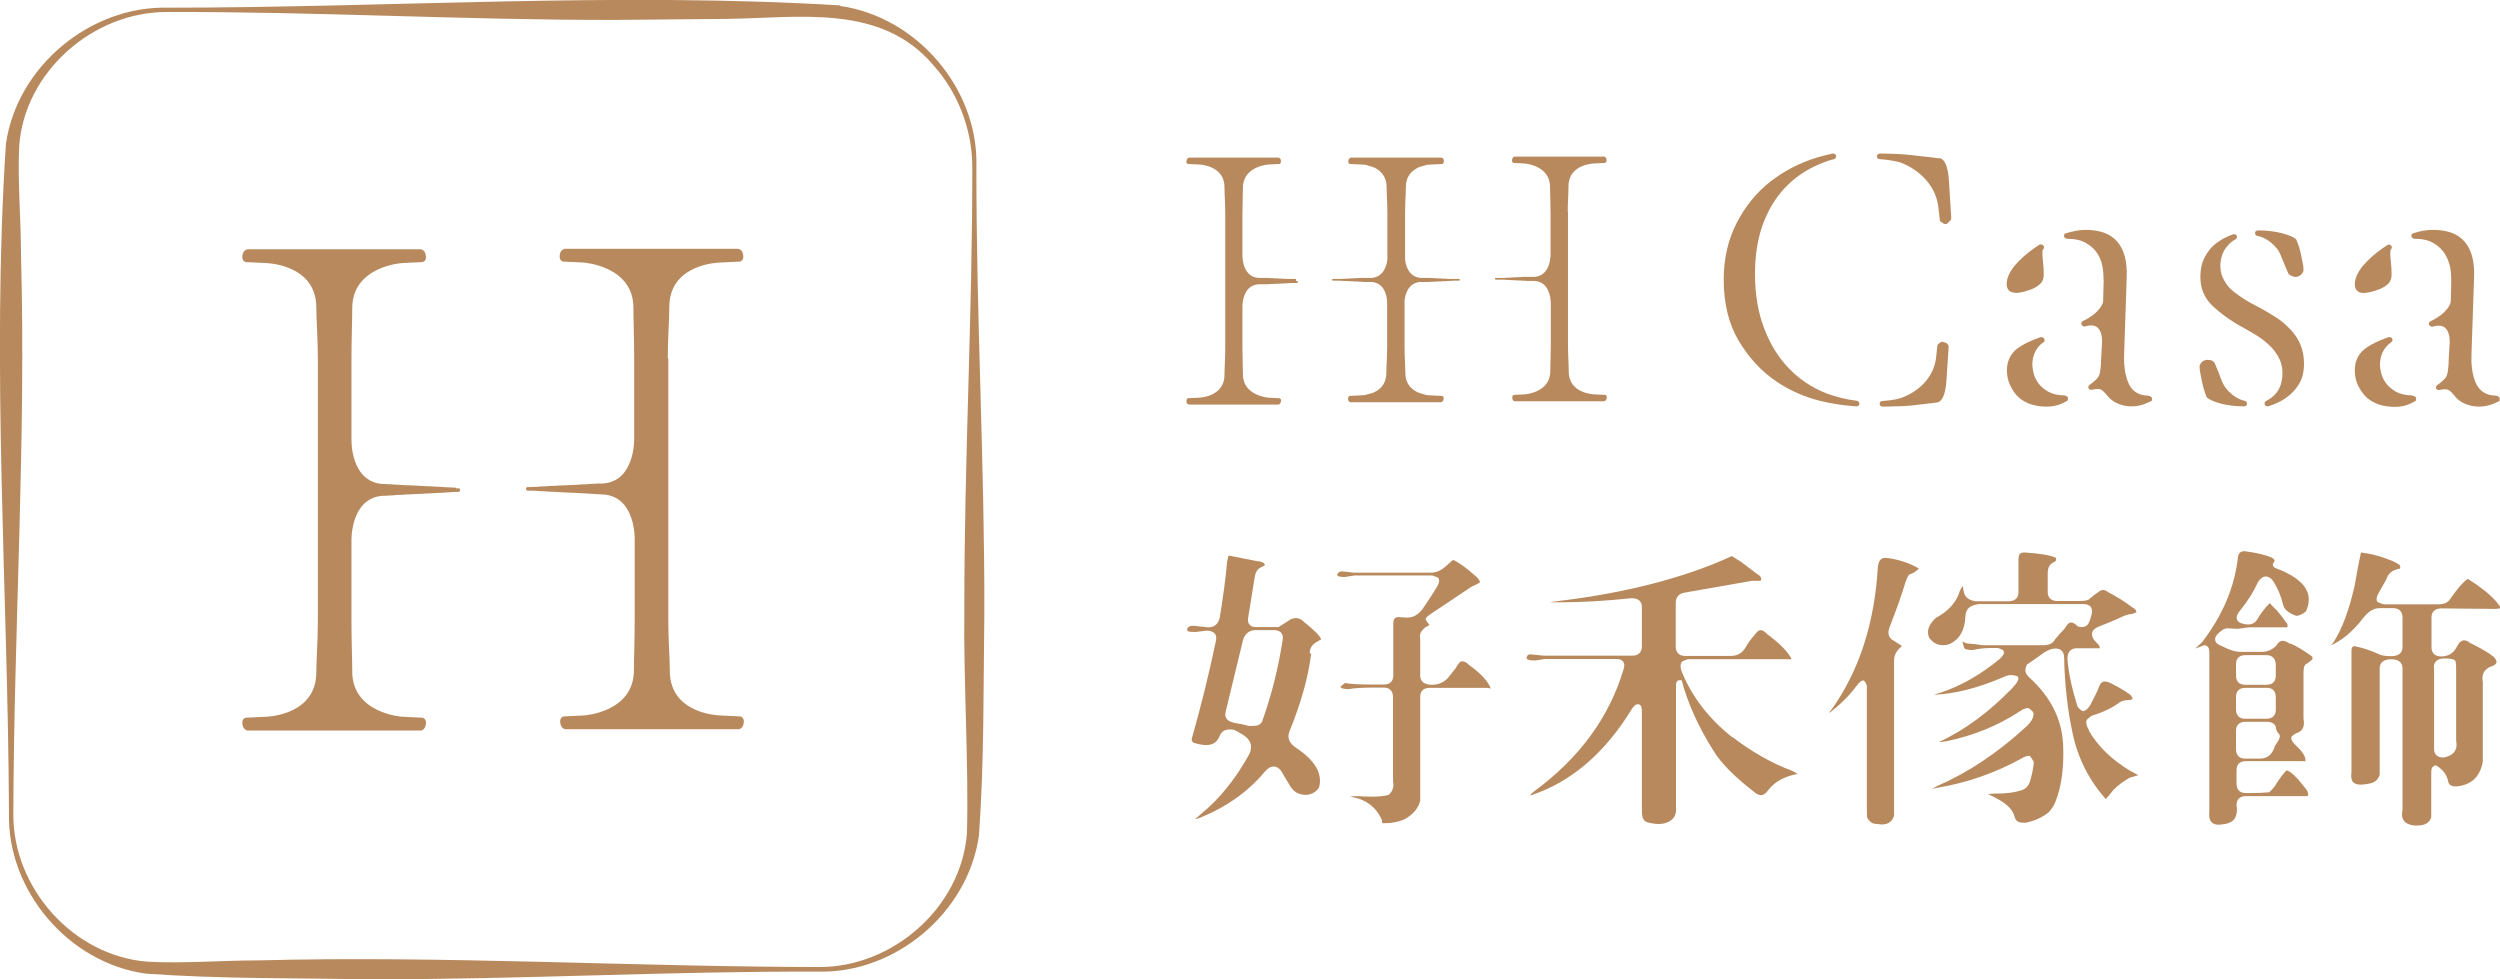 <svg width="143" height="56" viewBox="0 0 143 56" fill="none" xmlns="http://www.w3.org/2000/svg">
<g clip-path="url(#clip0_364_3514)">
<path d="M26.061 27.89C25.944 27.89 25.812 27.89 25.695 27.876C25.533 27.876 25.372 27.861 25.196 27.847C25.005 27.847 24.814 27.832 24.623 27.817C24.418 27.817 24.212 27.803 24.007 27.788C23.802 27.788 23.596 27.759 23.405 27.759C23.215 27.759 23.038 27.744 22.848 27.73C22.686 27.73 22.54 27.715 22.378 27.701C22.261 27.701 22.158 27.701 22.041 27.686C21.982 27.686 21.923 27.686 21.879 27.686C20.016 27.54 20.104 25.114 20.104 25.114V20.542C20.104 19.329 20.148 18.365 20.148 17.634C20.148 15.224 22.994 15.048 22.994 15.048L24.183 14.99C24.33 14.931 24.389 14.815 24.359 14.61C24.33 14.42 24.242 14.303 24.08 14.259H14.146C13.999 14.303 13.896 14.405 13.867 14.61C13.838 14.8 13.896 14.931 14.043 14.99L15.232 15.048C15.232 15.048 18.093 15.107 18.093 17.59C18.093 18.35 18.181 19.329 18.181 20.542V35.502C18.181 36.73 18.093 37.694 18.093 38.453C18.093 40.937 15.232 40.996 15.232 40.996L14.043 41.054C13.896 41.112 13.838 41.229 13.867 41.434C13.896 41.624 13.985 41.741 14.146 41.785H24.08C24.227 41.755 24.33 41.638 24.359 41.434C24.389 41.244 24.33 41.112 24.183 41.054L22.994 40.996C22.994 40.996 20.148 40.806 20.148 38.41C20.148 37.679 20.104 36.715 20.104 35.502V30.929C20.104 30.929 20.03 28.504 21.879 28.358C21.909 28.358 21.953 28.358 21.982 28.358C22.07 28.358 22.173 28.358 22.261 28.343C22.407 28.343 22.54 28.329 22.686 28.314C22.862 28.314 23.038 28.299 23.215 28.285C23.405 28.285 23.611 28.27 23.802 28.256C24.007 28.256 24.212 28.241 24.403 28.227C24.594 28.227 24.799 28.212 24.99 28.197C25.166 28.197 25.342 28.183 25.518 28.168C25.665 28.168 25.797 28.153 25.944 28.139C26.003 28.139 26.076 28.139 26.135 28.139C26.179 28.139 26.252 28.139 26.296 28.11C26.326 28.066 26.326 28.007 26.296 27.963C26.282 27.934 26.252 27.934 26.223 27.934C26.179 27.934 26.135 27.934 26.091 27.934L26.061 27.89Z" fill="#B9895E"/>
<path d="M38.197 20.512C38.197 19.3 38.285 18.321 38.285 17.561C38.285 15.078 41.147 15.019 41.147 15.019L42.335 14.961C42.482 14.902 42.541 14.785 42.511 14.581C42.482 14.391 42.394 14.274 42.232 14.23H32.298C32.151 14.274 32.048 14.376 32.019 14.581C31.99 14.771 32.048 14.902 32.195 14.961L33.384 15.019C33.384 15.019 36.231 15.209 36.231 17.605C36.231 18.335 36.275 19.3 36.275 20.512V25.085C36.275 25.085 36.348 27.511 34.499 27.657C34.44 27.657 34.382 27.657 34.338 27.657C34.22 27.657 34.103 27.657 34 27.671C33.839 27.671 33.692 27.686 33.531 27.701C33.34 27.701 33.164 27.715 32.973 27.73C32.767 27.73 32.562 27.759 32.371 27.759C32.166 27.759 31.96 27.773 31.755 27.788C31.564 27.788 31.373 27.803 31.183 27.817C31.021 27.817 30.86 27.832 30.684 27.847C30.566 27.847 30.434 27.847 30.317 27.861C30.273 27.861 30.229 27.861 30.185 27.861C30.155 27.861 30.126 27.861 30.111 27.89C30.082 27.934 30.082 27.993 30.111 28.037C30.141 28.08 30.229 28.066 30.273 28.066C30.332 28.066 30.405 28.066 30.464 28.066C30.61 28.066 30.742 28.08 30.889 28.095C31.065 28.095 31.241 28.11 31.418 28.124C31.608 28.124 31.814 28.139 32.004 28.153C32.21 28.153 32.415 28.183 32.606 28.183C32.797 28.183 33.002 28.197 33.193 28.212C33.369 28.212 33.545 28.227 33.721 28.241C33.868 28.241 34 28.256 34.147 28.27C34.235 28.27 34.338 28.27 34.426 28.285C34.455 28.285 34.499 28.285 34.528 28.285C36.377 28.431 36.304 30.856 36.304 30.856V35.429C36.304 36.642 36.26 37.606 36.26 38.337C36.26 40.747 33.413 40.922 33.413 40.922L32.225 40.981C32.078 41.039 32.019 41.156 32.048 41.361C32.078 41.551 32.166 41.668 32.327 41.712H42.262C42.408 41.682 42.511 41.565 42.541 41.361C42.57 41.171 42.511 41.039 42.364 40.981L41.176 40.922C41.176 40.922 38.314 40.864 38.314 38.38C38.314 37.621 38.226 36.642 38.226 35.429V20.469L38.197 20.512Z" fill="#B9895E"/>
<path d="M48.044 0.307C35.16 -0.467 22.408 0.439 9.553 0.439C5.18 0.351 0.983 3.77 0.338 8.226C-0.499 21.053 0.455 33.749 0.514 46.562C0.426 50.916 3.874 55.065 8.335 55.693C12.693 56 16.905 55.942 21.19 56.015C29.73 56.029 38.285 55.547 46.825 55.577C51.198 55.679 55.366 52.231 55.997 47.789C56.305 43.45 56.246 39.257 56.305 34.991C56.32 26.488 55.836 17.971 55.85 9.467C55.953 5.114 52.49 0.964 48.029 0.336L48.044 0.307ZM55.307 47.687C54.97 51.909 51.066 55.343 46.825 55.314C36.216 55.299 25.401 54.656 14.777 54.934C12.664 54.934 10.463 55.124 8.423 55.007C4.182 54.671 0.734 50.785 0.763 46.562C0.793 35.999 1.497 25.232 1.203 14.654C1.203 12.55 0.998 10.344 1.101 8.328C1.409 4.12 5.312 0.672 9.553 0.687C18.093 0.658 26.648 1.154 35.189 1.14L41.602 1.081C45.74 1.023 50.406 0.205 53.385 3.726C54.779 5.274 55.586 7.349 55.615 9.438C55.63 17.941 55.146 26.459 55.16 34.962C55.102 38.629 55.425 44.108 55.307 47.673V47.687Z" fill="#B9895E"/>
<path d="M106.197 22.923C105.595 22.85 105.009 22.704 104.466 22.499C103.658 22.178 102.939 21.71 102.338 21.082C101.736 20.469 101.252 19.694 100.914 18.788C100.562 17.883 100.386 16.845 100.386 15.677C100.386 14.508 100.562 13.514 100.9 12.667C101.237 11.819 101.707 11.104 102.294 10.548C102.881 9.979 103.57 9.57 104.348 9.277C104.524 9.204 104.715 9.146 104.906 9.102C104.994 9.073 105.038 9 105.023 8.912C105.009 8.839 104.935 8.781 104.862 8.781H104.832C104.524 8.854 104.216 8.927 103.923 9.014C102.954 9.307 102.059 9.774 101.281 10.373C100.474 11.001 99.814 11.819 99.33 12.769C98.845 13.719 98.596 14.8 98.596 15.998C98.596 17.371 98.889 18.555 99.462 19.504C100.034 20.469 100.768 21.258 101.619 21.827C102.396 22.353 103.248 22.718 104.143 22.938C104.803 23.098 105.493 23.201 106.197 23.244C106.285 23.244 106.344 23.186 106.359 23.098C106.359 23.011 106.3 22.938 106.212 22.923H106.197Z" fill="#B9895E"/>
<path d="M110.893 9.058C110.731 9.029 110.467 9 110.218 8.971L109.807 8.927C109.484 8.883 109.161 8.854 108.809 8.824C108.457 8.795 107.591 8.781 107.518 8.781C107.444 8.781 107.356 8.854 107.356 8.941C107.356 9.029 107.43 9.102 107.503 9.102C107.929 9.131 108.31 9.19 108.648 9.277C108.677 9.277 110.746 9.949 110.893 12.024L110.966 12.638C110.966 12.638 111.172 12.813 111.245 12.813H111.333C111.406 12.784 111.627 12.579 111.612 12.492L111.494 10.578C111.45 9.248 111.098 9.044 110.908 9.044L110.893 9.058Z" fill="#B9895E"/>
<path d="M111.098 19.548C111.01 19.548 110.834 19.68 110.819 19.767L110.761 20.293C110.629 22.178 108.78 22.748 108.706 22.777C108.413 22.865 108.061 22.908 107.665 22.938C107.576 22.938 107.503 23.011 107.518 23.098C107.518 23.186 107.591 23.259 107.679 23.259C107.753 23.259 108.545 23.244 108.868 23.23C109.191 23.215 109.499 23.186 109.792 23.142L110.159 23.098C110.394 23.069 110.629 23.055 110.761 23.025C110.952 23.025 111.289 22.85 111.348 21.608L111.465 19.826C111.45 19.694 111.348 19.592 111.113 19.548H111.098Z" fill="#B9895E"/>
<path d="M122.896 22.631C122.309 22.631 121.898 22.353 121.708 21.813C121.532 21.345 121.473 20.805 121.502 20.191L121.649 15.837C121.678 14.946 121.502 14.274 121.106 13.821C120.71 13.368 120.123 13.149 119.286 13.149C118.949 13.149 118.553 13.222 118.142 13.354C118.069 13.383 118.054 13.456 118.069 13.529C118.069 13.602 118.186 13.66 118.259 13.66C118.685 13.66 119.037 13.733 119.331 13.909C119.609 14.069 119.829 14.274 119.976 14.508C120.123 14.741 120.226 15.004 120.27 15.297C120.314 15.574 120.328 15.823 120.328 16.086L120.299 17.254C120.299 17.254 120.211 17.853 119.14 18.365C119.066 18.394 119.022 18.496 119.066 18.569C119.096 18.628 119.154 18.672 119.213 18.672C119.228 18.672 119.257 18.672 119.272 18.672C119.272 18.672 119.433 18.613 119.609 18.613C120.02 18.613 120.24 18.934 120.24 19.548L120.182 20.571C120.182 20.848 120.152 21.097 120.123 21.287C120.079 21.491 120.05 21.637 119.521 22.017C119.463 22.061 119.433 22.149 119.463 22.207C119.492 22.266 119.551 22.295 119.609 22.295H119.639C119.8 22.266 119.903 22.251 119.991 22.251C120.152 22.251 120.255 22.295 120.475 22.558C120.681 22.821 120.886 22.982 121.135 23.084C121.385 23.186 121.649 23.244 121.913 23.244C122.177 23.244 122.427 23.201 122.662 23.113C122.794 23.055 122.94 22.996 123.058 22.938C123.116 22.908 123.102 22.835 123.087 22.762C123.072 22.689 122.955 22.645 122.882 22.645L122.896 22.631Z" fill="#B9895E"/>
<path d="M118.083 22.616C117.731 22.616 117.423 22.543 117.173 22.412C116.924 22.266 116.733 22.105 116.601 21.93C116.469 21.74 116.366 21.55 116.322 21.345C116.278 21.155 116.249 20.994 116.249 20.878C116.249 20.323 116.469 19.869 116.865 19.592C116.953 19.563 116.968 19.49 116.939 19.402C116.924 19.329 116.836 19.285 116.763 19.285C116.748 19.285 116.733 19.285 116.719 19.285C115.765 19.621 115.354 19.928 115.178 20.133C114.928 20.41 114.796 20.761 114.796 21.184C114.796 21.506 114.855 21.783 114.987 22.046C115.104 22.309 115.28 22.558 115.486 22.748C115.882 23.084 116.41 23.259 117.085 23.259C117.394 23.259 117.672 23.201 117.936 23.084L118.259 22.923C118.259 22.923 118.303 22.821 118.289 22.748C118.274 22.675 118.142 22.616 118.069 22.616H118.083Z" fill="#B9895E"/>
<path d="M115.28 16.758C115.471 16.758 115.691 16.714 115.97 16.626C116.264 16.538 116.498 16.422 116.674 16.261C116.792 16.159 116.88 16.012 116.895 15.837C116.895 15.837 116.924 15.501 116.851 14.887C116.792 14.42 116.851 14.274 116.851 14.274C116.924 14.23 116.939 14.142 116.895 14.069C116.865 14.011 116.807 13.982 116.748 13.982C116.719 13.982 116.704 13.982 116.674 13.982L116.352 14.201C115.926 14.493 115.559 14.829 115.251 15.18C114.943 15.56 114.782 15.91 114.782 16.246C114.782 16.553 114.958 16.743 115.266 16.743L115.28 16.758Z" fill="#B9895E"/>
<path d="M142.985 22.748C142.985 22.748 142.853 22.631 142.78 22.631C142.193 22.631 141.782 22.353 141.577 21.813C141.4 21.345 141.342 20.819 141.371 20.191L141.518 15.837C141.547 14.946 141.371 14.274 140.975 13.821C140.579 13.368 139.992 13.149 139.155 13.149C138.803 13.149 138.436 13.207 138.011 13.354C137.937 13.383 137.923 13.456 137.937 13.529C137.937 13.602 138.055 13.66 138.128 13.66C138.554 13.66 138.906 13.733 139.199 13.909C139.478 14.069 139.698 14.274 139.845 14.522C139.992 14.756 140.094 15.019 140.153 15.311C140.197 15.589 140.212 15.837 140.212 16.1L140.183 17.269C140.183 17.269 140.094 17.868 139.023 18.379C138.95 18.409 138.906 18.511 138.95 18.584C138.979 18.642 139.038 18.686 139.097 18.686C139.111 18.686 139.141 18.686 139.155 18.686C139.155 18.686 139.317 18.628 139.493 18.628C139.904 18.628 140.124 18.949 140.124 19.563L140.065 20.585C140.065 20.863 140.036 21.111 140.006 21.301C139.962 21.506 139.948 21.637 139.405 22.032C139.346 22.076 139.317 22.163 139.346 22.222C139.375 22.28 139.434 22.309 139.493 22.309H139.522C139.684 22.28 139.786 22.266 139.86 22.266C140.021 22.266 140.124 22.309 140.344 22.572C140.535 22.835 140.755 22.996 141.004 23.098C141.254 23.201 141.518 23.259 141.782 23.259C142.046 23.259 142.296 23.215 142.545 23.128C142.677 23.069 142.809 23.011 142.941 22.952C143 22.923 142.985 22.85 142.971 22.777L142.985 22.748Z" fill="#B9895E"/>
<path d="M137.967 22.616C137.615 22.616 137.306 22.543 137.057 22.412C136.807 22.266 136.617 22.105 136.485 21.93C136.353 21.74 136.25 21.55 136.206 21.345C136.162 21.155 136.132 20.994 136.132 20.878C136.132 20.323 136.353 19.869 136.778 19.577C136.851 19.534 136.866 19.446 136.837 19.373C136.807 19.314 136.749 19.285 136.675 19.285C136.661 19.285 136.631 19.285 136.617 19.285C135.854 19.563 135.34 19.84 135.076 20.133C134.826 20.41 134.694 20.761 134.694 21.184C134.694 21.506 134.753 21.783 134.885 22.061C135.017 22.324 135.179 22.558 135.399 22.762C135.795 23.098 136.323 23.274 136.998 23.274C137.306 23.274 137.585 23.215 137.849 23.098L138.172 22.938C138.172 22.938 138.216 22.835 138.202 22.762C138.187 22.689 138.055 22.631 137.981 22.631L137.967 22.616Z" fill="#B9895E"/>
<path d="M135.179 16.758C135.355 16.758 135.59 16.714 135.868 16.626C136.162 16.538 136.397 16.422 136.573 16.261C136.69 16.159 136.763 16.027 136.793 15.837C136.793 15.837 136.822 15.501 136.749 14.887C136.69 14.42 136.749 14.274 136.749 14.274C136.807 14.23 136.837 14.142 136.793 14.069C136.763 14.026 136.705 13.996 136.661 13.996C136.631 13.996 136.617 13.996 136.587 13.996L136.265 14.216C135.839 14.508 135.472 14.844 135.164 15.194C134.856 15.574 134.694 15.925 134.694 16.261C134.694 16.568 134.87 16.758 135.179 16.758Z" fill="#B9895E"/>
<path d="M130.996 18.832C130.747 18.569 130.483 18.335 130.175 18.146C129.852 17.941 129.514 17.736 129.177 17.561C128.942 17.444 128.707 17.313 128.458 17.167C128.208 17.006 127.988 16.86 127.768 16.685C127.548 16.509 127.357 16.29 127.225 16.042C127.078 15.793 127.005 15.516 127.005 15.224C127.005 14.698 127.181 14.259 127.548 13.923C127.651 13.821 127.753 13.748 127.871 13.69C127.944 13.646 127.974 13.558 127.944 13.485C127.915 13.427 127.856 13.397 127.798 13.397C127.783 13.397 127.768 13.397 127.753 13.397C127.401 13.514 127.093 13.675 126.814 13.88C126.506 14.099 126.286 14.376 126.11 14.712C125.934 15.048 125.861 15.428 125.861 15.837C125.861 16.495 126.081 17.021 126.521 17.459C126.99 17.912 127.607 18.365 128.37 18.774C128.619 18.905 128.869 19.066 129.118 19.212C129.382 19.373 129.602 19.563 129.808 19.753C130.028 19.957 130.204 20.191 130.336 20.439C130.483 20.702 130.556 21.009 130.556 21.331C130.556 21.959 130.351 22.426 129.925 22.748C129.823 22.821 129.72 22.879 129.617 22.938C129.544 22.982 129.514 23.069 129.544 23.142C129.573 23.201 129.632 23.244 129.69 23.244C129.69 23.244 129.72 23.244 129.735 23.244C130.101 23.128 130.439 22.982 130.732 22.777C131.055 22.558 131.319 22.28 131.51 21.959C131.701 21.637 131.789 21.258 131.789 20.805C131.789 20.395 131.716 20.016 131.583 19.709C131.451 19.387 131.261 19.11 131.026 18.861L130.996 18.832Z" fill="#B9895E"/>
<path d="M131.334 13.69C131.202 13.558 130.952 13.456 130.527 13.339C130.131 13.237 129.661 13.178 129.148 13.178C129.06 13.178 128.986 13.251 128.986 13.324C128.986 13.412 129.045 13.485 129.133 13.5C129.162 13.5 129.72 13.573 130.248 14.23C130.395 14.405 130.498 14.698 130.63 15.019C130.703 15.209 130.791 15.428 130.908 15.677C130.938 15.72 131.187 15.837 131.246 15.837H131.363C131.554 15.793 131.672 15.706 131.76 15.501C131.76 15.253 131.745 15.165 131.657 14.756C131.583 14.362 131.495 14.026 131.334 13.675V13.69Z" fill="#B9895E"/>
<path d="M128.399 22.923C128.399 22.923 127.827 22.85 127.313 22.192C127.167 22.017 127.064 21.74 126.946 21.418C126.873 21.228 126.785 21.009 126.668 20.746C126.594 20.644 126.492 20.585 126.286 20.585C126.271 20.585 126.242 20.585 126.213 20.585C126.022 20.615 125.905 20.702 125.817 20.907C125.817 21.155 125.831 21.243 125.919 21.652C125.993 22.046 126.081 22.383 126.227 22.733C126.359 22.85 126.609 22.967 127.02 23.084C127.416 23.186 127.871 23.244 128.37 23.244C128.458 23.244 128.531 23.171 128.531 23.098C128.531 23.011 128.473 22.938 128.384 22.923H128.399Z" fill="#B9895E"/>
<path d="M83.423 15.954C83.423 15.954 83.291 15.954 83.232 15.954C83.144 15.954 83.056 15.954 82.983 15.954C82.88 15.954 82.792 15.954 82.689 15.94C82.586 15.94 82.484 15.94 82.381 15.925C82.278 15.925 82.175 15.925 82.073 15.91C81.97 15.91 81.882 15.91 81.779 15.896C81.706 15.896 81.618 15.896 81.53 15.896C81.471 15.896 81.412 15.896 81.354 15.896C81.324 15.896 81.295 15.896 81.266 15.896C80.591 15.837 80.415 15.224 80.371 14.844V12.214C80.371 11.586 80.415 11.089 80.415 10.694C80.415 10.066 80.767 9.759 81.119 9.584C81.236 9.526 81.339 9.511 81.442 9.482C81.5 9.467 81.588 9.438 81.632 9.423C81.662 9.423 81.662 9.423 81.691 9.423C81.794 9.423 81.882 9.409 81.882 9.409L82.498 9.38C82.572 9.35 82.601 9.292 82.586 9.19C82.586 9.087 82.528 9.029 82.44 9.014H77.274C77.201 9.029 77.142 9.087 77.127 9.19C77.113 9.292 77.127 9.35 77.216 9.38L77.832 9.409C77.832 9.409 77.92 9.409 78.023 9.423C78.052 9.423 78.052 9.423 78.081 9.423C78.14 9.423 78.213 9.467 78.287 9.482C78.389 9.511 78.492 9.54 78.61 9.584C78.962 9.759 79.314 10.081 79.314 10.694C79.314 11.089 79.358 11.586 79.358 12.214V14.844C79.314 15.209 79.138 15.837 78.463 15.896C78.433 15.896 78.404 15.896 78.375 15.896C78.316 15.896 78.257 15.896 78.199 15.896C78.111 15.896 78.037 15.896 77.949 15.896C77.847 15.896 77.758 15.896 77.656 15.91C77.553 15.91 77.45 15.91 77.348 15.925C77.245 15.925 77.142 15.925 77.04 15.94C76.937 15.94 76.849 15.94 76.746 15.954C76.658 15.954 76.57 15.954 76.496 15.954C76.438 15.954 76.365 15.954 76.306 15.954C76.291 15.954 76.262 15.954 76.247 15.954C76.232 15.954 76.218 15.954 76.203 15.969C76.203 15.983 76.188 16.027 76.203 16.042C76.218 16.056 76.262 16.042 76.276 16.056C76.306 16.056 76.335 16.056 76.379 16.056C76.453 16.056 76.526 16.056 76.599 16.056C76.687 16.056 76.775 16.056 76.863 16.071C76.966 16.071 77.069 16.071 77.157 16.086C77.26 16.086 77.362 16.086 77.465 16.1C77.568 16.1 77.671 16.1 77.773 16.115C77.861 16.115 77.949 16.115 78.037 16.129C78.111 16.129 78.184 16.129 78.257 16.129C78.302 16.129 78.36 16.129 78.404 16.129C78.419 16.129 78.433 16.129 78.463 16.129C79.138 16.188 79.299 16.801 79.343 17.181V19.811C79.343 20.439 79.299 20.936 79.299 21.331C79.299 21.959 78.947 22.28 78.595 22.441C78.478 22.499 78.375 22.514 78.272 22.543C78.199 22.558 78.125 22.587 78.067 22.602C78.037 22.602 78.037 22.602 78.008 22.602C77.905 22.602 77.817 22.616 77.817 22.616L77.201 22.645C77.127 22.675 77.098 22.733 77.113 22.835C77.113 22.938 77.172 22.996 77.26 23.011H82.425C82.498 22.996 82.557 22.938 82.572 22.835C82.586 22.733 82.572 22.675 82.484 22.645L81.867 22.616C81.867 22.616 81.779 22.616 81.677 22.602C81.662 22.602 81.647 22.602 81.618 22.602C81.559 22.602 81.486 22.558 81.412 22.543C81.31 22.514 81.207 22.485 81.09 22.441C80.737 22.266 80.385 21.959 80.385 21.331C80.385 20.936 80.341 20.439 80.341 19.811V17.181C80.385 16.816 80.561 16.188 81.222 16.129C81.236 16.129 81.251 16.129 81.28 16.129C81.324 16.129 81.383 16.129 81.427 16.129C81.5 16.129 81.574 16.129 81.647 16.129C81.735 16.129 81.823 16.129 81.911 16.115C82.014 16.115 82.117 16.115 82.219 16.1C82.322 16.1 82.425 16.1 82.528 16.086C82.63 16.086 82.733 16.086 82.836 16.071C82.924 16.071 83.012 16.071 83.1 16.056C83.173 16.056 83.247 16.056 83.32 16.056C83.349 16.056 83.379 16.056 83.423 16.056C83.452 16.056 83.481 16.056 83.496 16.042C83.511 16.012 83.496 15.983 83.496 15.969C83.496 15.969 83.467 15.954 83.452 15.954C83.423 15.954 83.408 15.954 83.393 15.954H83.423Z" fill="#B9895E"/>
<path d="M89.674 12.17C89.674 11.542 89.718 11.045 89.718 10.651C89.718 9.38 91.185 9.35 91.185 9.35L91.802 9.321C91.875 9.292 91.904 9.233 91.89 9.131C91.89 9.029 91.831 8.971 91.743 8.956H86.636C86.563 8.971 86.504 9.029 86.49 9.131C86.475 9.233 86.49 9.292 86.578 9.321L87.194 9.35C87.194 9.35 88.661 9.453 88.661 10.68C88.661 11.06 88.691 11.556 88.691 12.17V14.522C88.691 14.522 88.735 15.764 87.781 15.837C87.752 15.837 87.722 15.837 87.693 15.837C87.634 15.837 87.576 15.837 87.517 15.837C87.444 15.837 87.355 15.837 87.267 15.837C87.165 15.837 87.077 15.837 86.974 15.852C86.871 15.852 86.769 15.852 86.666 15.866C86.563 15.866 86.46 15.866 86.358 15.881C86.255 15.881 86.167 15.881 86.064 15.896C85.976 15.896 85.888 15.896 85.815 15.896C85.756 15.896 85.683 15.896 85.624 15.896C85.609 15.896 85.58 15.896 85.565 15.896C85.55 15.896 85.536 15.896 85.521 15.91C85.521 15.925 85.507 15.969 85.521 15.983C85.536 15.998 85.58 15.983 85.609 15.998C85.639 15.998 85.668 15.998 85.712 15.998C85.785 15.998 85.859 15.998 85.932 15.998C86.02 15.998 86.108 15.998 86.196 16.012C86.299 16.012 86.402 16.012 86.49 16.027C86.592 16.027 86.695 16.027 86.798 16.042C86.9 16.042 87.003 16.042 87.106 16.056C87.194 16.056 87.282 16.056 87.37 16.071C87.444 16.071 87.517 16.071 87.59 16.071C87.634 16.071 87.693 16.071 87.737 16.071C87.752 16.071 87.766 16.071 87.796 16.071C88.749 16.144 88.706 17.386 88.706 17.386V19.738C88.706 20.352 88.676 20.848 88.676 21.228C88.676 22.47 87.209 22.558 87.209 22.558L86.592 22.587C86.519 22.616 86.49 22.675 86.504 22.777C86.504 22.879 86.563 22.938 86.651 22.952H91.758C91.831 22.938 91.89 22.879 91.904 22.777C91.919 22.675 91.904 22.616 91.816 22.587L91.2 22.558C91.2 22.558 89.733 22.529 89.733 21.258C89.733 20.863 89.689 20.366 89.689 19.738V12.039L89.674 12.17Z" fill="#B9895E"/>
<path d="M74.134 15.954C74.134 15.954 74.002 15.954 73.943 15.954C73.855 15.954 73.767 15.954 73.694 15.954C73.591 15.954 73.503 15.954 73.4 15.94C73.298 15.94 73.195 15.94 73.092 15.925C72.989 15.925 72.887 15.925 72.784 15.91C72.681 15.91 72.593 15.91 72.49 15.896C72.417 15.896 72.329 15.896 72.241 15.896C72.182 15.896 72.124 15.896 72.065 15.896C72.036 15.896 72.006 15.896 71.977 15.896C71.023 15.823 71.067 14.581 71.067 14.581V12.229C71.067 11.615 71.096 11.118 71.096 10.738C71.096 9.496 72.564 9.409 72.564 9.409L73.18 9.38C73.254 9.35 73.283 9.292 73.268 9.19C73.268 9.087 73.21 9.029 73.121 9.014H68.015C67.942 9.029 67.883 9.087 67.868 9.19C67.853 9.292 67.868 9.35 67.956 9.38L68.573 9.409C68.573 9.409 70.04 9.438 70.04 10.709C70.04 11.104 70.084 11.6 70.084 12.229V19.928C70.084 20.556 70.04 21.053 70.04 21.447C70.04 22.718 68.573 22.748 68.573 22.748L67.956 22.777C67.883 22.806 67.853 22.865 67.868 22.967C67.868 23.069 67.927 23.128 68.015 23.142H73.121C73.195 23.128 73.254 23.069 73.268 22.967C73.283 22.865 73.268 22.806 73.18 22.777L72.564 22.748C72.564 22.748 71.096 22.645 71.096 21.418C71.096 21.038 71.067 20.542 71.067 19.928V17.576C71.067 17.576 71.023 16.334 71.977 16.261C71.992 16.261 72.006 16.261 72.036 16.261C72.08 16.261 72.138 16.261 72.182 16.261C72.256 16.261 72.329 16.261 72.402 16.261C72.49 16.261 72.579 16.261 72.667 16.246C72.769 16.246 72.872 16.246 72.975 16.232C73.078 16.232 73.18 16.232 73.283 16.217C73.386 16.217 73.488 16.217 73.576 16.202C73.664 16.202 73.752 16.202 73.841 16.188C73.914 16.188 73.987 16.188 74.061 16.188C74.09 16.188 74.119 16.188 74.163 16.188C74.193 16.188 74.222 16.188 74.237 16.173C74.251 16.144 74.237 16.115 74.237 16.1C74.237 16.1 74.207 16.086 74.193 16.086C74.163 16.086 74.149 16.086 74.134 16.086V15.954Z" fill="#B9895E"/>
<path d="M74.912 37.358C74.926 36.934 75.176 36.788 75.572 36.569C75.484 36.35 75.161 36.028 74.604 35.59C74.457 35.444 74.325 35.356 74.134 35.356C74.061 35.356 73.958 35.371 73.87 35.4L73.136 35.867H71.903C71.713 35.882 71.581 35.838 71.493 35.751C71.405 35.663 71.361 35.532 71.39 35.356L71.742 33.179C71.786 32.799 71.889 32.58 72.08 32.478C72.27 32.39 72.344 32.332 72.358 32.317C72.3 32.171 72.153 32.113 71.903 32.098C71.331 31.981 70.774 31.879 70.289 31.777C70.289 31.777 70.231 31.835 70.187 32.171C70.113 33.004 69.981 34.027 69.776 35.298C69.688 35.78 69.365 35.882 69.101 35.882L68.279 35.794C68.073 35.794 67.956 35.824 67.897 36.014C67.912 36.087 67.956 36.145 68.206 36.145C68.264 36.145 68.338 36.145 68.426 36.145L69.013 36.072C69.233 36.072 69.38 36.13 69.482 36.233C69.57 36.335 69.585 36.467 69.556 36.627C69.174 38.468 68.704 40.382 68.162 42.281C68.176 42.457 68.279 42.5 68.382 42.515C68.617 42.588 68.822 42.617 68.998 42.617C69.365 42.617 69.614 42.457 69.746 42.135C69.835 41.916 69.966 41.726 70.333 41.726C70.407 41.726 70.465 41.726 70.568 41.741C70.774 41.828 70.964 41.945 71.17 42.077C71.566 42.354 71.654 42.72 71.463 43.129C70.686 44.546 69.746 45.715 68.675 46.577C68.528 46.708 68.411 46.81 68.352 46.869C68.426 46.854 68.528 46.81 68.66 46.767C70.143 46.167 71.375 45.291 72.3 44.195C72.49 43.961 72.667 43.844 72.857 43.844C73.004 43.844 73.136 43.918 73.268 44.078L73.826 45.013C74.061 45.335 74.31 45.466 74.736 45.466C75.058 45.437 75.293 45.291 75.455 45.028C75.66 44.239 75.205 43.479 74.119 42.763C73.738 42.5 73.62 42.194 73.752 41.843C74.427 40.207 74.838 38.702 75 37.387L74.912 37.358ZM72.197 41.259C72.109 41.449 71.948 41.522 71.654 41.522H71.405C71.141 41.434 70.906 41.405 70.671 41.361C70.436 41.317 70.26 41.244 70.172 41.127C70.099 41.025 70.069 40.893 70.099 40.747L71.096 36.627C71.243 36.116 71.61 36.043 71.816 36.043H72.857C73.033 36.043 73.18 36.087 73.268 36.174C73.356 36.277 73.4 36.408 73.371 36.583C73.121 38.22 72.725 39.783 72.197 41.259Z" fill="#B9895E"/>
<path d="M84.024 38.03C83.892 37.898 83.76 37.825 83.657 37.825C83.525 37.825 83.408 37.942 83.276 38.205L82.85 38.746C82.616 39.023 82.293 39.169 81.897 39.169C81.324 39.169 81.236 38.833 81.236 38.643V36.539C81.192 36.306 81.222 36.145 81.53 35.882C81.691 35.809 81.75 35.751 81.765 35.751L81.544 35.444C81.544 35.356 81.588 35.283 81.941 35.049L84.171 33.559C84.553 33.398 84.641 33.311 84.655 33.311C84.641 33.179 84.509 33.019 84.259 32.829C83.848 32.463 83.452 32.186 83.129 32.025C83.129 32.025 83.056 32.054 82.718 32.376C82.44 32.624 82.161 32.756 81.867 32.756H77.421L76.805 32.682C76.643 32.682 76.555 32.712 76.482 32.872C76.482 32.916 76.511 33.004 76.922 33.004L77.48 32.916H81.926C81.926 32.916 82.234 33.019 82.278 33.062C82.337 33.165 82.337 33.311 82.234 33.501C81.97 33.954 81.662 34.407 81.354 34.859C81.09 35.181 80.825 35.327 80.488 35.327L80.018 35.298C79.784 35.298 79.695 35.4 79.695 35.678V38.643C79.695 38.965 79.505 39.155 79.167 39.155H78.463C77.802 39.155 77.318 39.14 76.937 39.067L76.673 39.272C76.702 39.345 76.761 39.418 77.157 39.418C77.45 39.359 77.92 39.33 78.566 39.33H79.167C79.49 39.33 79.681 39.535 79.681 39.871V44.692C79.74 44.984 79.681 45.247 79.431 45.466C79.197 45.539 78.859 45.569 78.389 45.569L77.538 45.539C77.362 45.539 77.304 45.554 77.23 45.569C78.096 45.7 78.698 46.138 79.035 46.883C79.05 46.971 79.079 47.044 79.05 47.088H79.197C79.608 47.088 80.004 47.015 80.356 46.854C80.825 46.591 81.134 46.226 81.236 45.802V39.856C81.236 39.535 81.427 39.345 81.765 39.345C81.765 39.345 84.89 39.345 84.949 39.345C85.066 39.345 85.154 39.345 85.272 39.389C85.14 38.994 84.729 38.541 84.024 38.03Z" fill="#B9895E"/>
<path d="M99.095 42.179C97.745 41.112 96.762 39.841 96.175 38.366C96.101 38.132 96.116 37.971 96.204 37.854C96.233 37.825 96.512 37.708 96.556 37.708H102.162C102.235 37.723 102.308 37.708 102.367 37.708C102.411 37.708 102.455 37.708 102.485 37.723C102.308 37.314 101.839 36.832 101.09 36.277C100.944 36.116 100.812 36.043 100.709 36.043C100.621 36.043 100.533 36.101 100.445 36.218C100.254 36.437 100.078 36.656 99.946 36.861C99.711 37.328 99.432 37.518 98.992 37.518H96.38C96.043 37.518 95.852 37.314 95.852 36.978V34.48C95.852 34.158 96.043 33.939 96.38 33.895L100.21 33.223C100.21 33.223 100.327 33.223 100.415 33.223H100.518C100.518 33.223 100.636 33.223 100.709 33.223C100.738 33.15 100.812 33.004 100.504 32.829L99.594 32.142C99.3 31.952 99.153 31.879 99.065 31.806C96.38 33.048 92.917 33.939 89.028 34.392C88.823 34.421 88.706 34.436 88.632 34.45C88.867 34.45 89.116 34.45 89.366 34.45C90.466 34.45 91.787 34.377 93.328 34.217C93.871 34.217 93.915 34.567 93.915 34.728V36.978C93.915 37.314 93.709 37.504 93.372 37.504H88.309L87.561 37.431C87.444 37.431 87.37 37.431 87.311 37.635C87.341 37.708 87.4 37.781 87.81 37.781L88.383 37.694H92.462C92.638 37.694 92.77 37.752 92.844 37.84C92.917 37.942 92.932 38.088 92.873 38.264C92.066 41.01 90.334 43.377 87.737 45.276C87.546 45.437 87.502 45.495 87.546 45.495C87.546 45.495 87.546 45.495 87.561 45.495C89.865 44.736 91.816 43.07 93.357 40.528C93.489 40.353 93.577 40.28 93.695 40.28C93.915 40.28 93.915 40.601 93.915 40.703V46.197C93.915 46.723 93.944 46.898 94.194 47.029C94.428 47.088 94.648 47.132 94.854 47.132C95.206 47.132 95.485 47.029 95.661 46.854C95.823 46.694 95.896 46.46 95.867 46.167V39.272C95.867 39.096 95.867 38.906 96.101 38.906C96.131 38.906 96.16 38.906 96.189 38.906C96.541 40.236 97.158 41.595 98.009 42.939C98.434 43.655 99.271 44.487 100.459 45.393C100.548 45.452 100.65 45.481 100.724 45.481C100.885 45.481 101.032 45.364 101.193 45.13C101.56 44.706 102.03 44.429 102.749 44.283C102.778 44.283 102.807 44.268 102.822 44.268C102.763 44.224 102.661 44.166 102.514 44.093C101.34 43.655 100.21 43.012 99.124 42.179H99.095Z" fill="#B9895E"/>
<path d="M119.492 41.77C119.345 41.522 119.301 41.332 119.36 41.185C119.375 41.142 119.624 40.952 119.653 40.937C120.328 40.733 120.857 40.47 121.238 40.177C121.385 40.09 121.561 40.046 121.737 40.046C121.928 40.031 121.987 39.987 121.987 39.973C121.987 39.973 122.001 39.914 121.854 39.739C121.444 39.447 121.047 39.228 120.681 39.053C120.578 39.009 120.475 38.979 120.402 38.979C120.27 38.979 120.167 39.053 120.094 39.213C119.947 39.593 119.756 39.973 119.551 40.353C119.404 40.572 119.272 40.674 119.14 40.674C119.066 40.674 118.846 40.455 118.832 40.411C118.523 39.418 118.318 38.512 118.259 37.694C118.259 37.475 118.303 37.314 118.421 37.212C118.509 37.124 118.641 37.08 118.802 37.08H119.595C119.815 37.08 119.962 37.08 120.035 37.08C120.064 37.08 120.079 37.08 120.094 37.08C120.108 37.051 120.152 36.963 119.932 36.773C119.712 36.554 119.639 36.379 119.668 36.203C119.697 36.057 119.815 35.941 120.02 35.853C120.475 35.678 120.945 35.488 121.4 35.269C121.634 35.166 121.825 35.122 121.943 35.122H121.957L122.207 35.02C122.192 34.903 122.119 34.816 121.972 34.742C121.532 34.407 121.077 34.129 120.578 33.866C120.49 33.793 120.387 33.749 120.299 33.749C120.211 33.749 120.123 33.778 120.035 33.866C119.859 33.968 119.683 34.114 119.463 34.304C119.345 34.363 119.154 34.377 118.846 34.377H117.672C117.32 34.377 117.129 34.187 117.129 33.851V32.785C117.129 32.493 117.232 32.273 117.452 32.171C117.584 32.113 117.643 32.069 117.599 31.908C117.305 31.762 116.704 31.66 115.794 31.601C115.677 31.601 115.589 31.631 115.545 31.674C115.486 31.733 115.457 31.835 115.457 31.981V33.88C115.457 34.202 115.251 34.392 114.884 34.392H112.991C112.522 34.319 112.375 34.071 112.331 33.866L112.272 33.53C112.272 33.53 112.199 33.574 112.096 33.822C111.905 34.45 111.45 34.962 110.731 35.342C110.306 35.736 110.188 36.101 110.35 36.481C110.57 36.773 110.819 36.905 111.142 36.905C111.26 36.905 111.377 36.89 111.509 36.846C112.096 36.569 112.39 36.043 112.419 35.269C112.448 34.757 112.742 34.611 113.211 34.553H119.169C119.345 34.553 119.477 34.596 119.565 34.684C119.653 34.772 119.683 34.918 119.653 35.093L119.551 35.458C119.463 35.707 119.36 35.867 119.081 35.867C119.022 35.867 118.949 35.867 118.846 35.824C118.7 35.678 118.567 35.605 118.465 35.605C118.347 35.605 118.23 35.721 118.098 35.955C117.892 36.174 117.702 36.379 117.54 36.583C117.408 36.817 117.203 36.905 116.865 36.905H113.387C113.138 36.861 112.903 36.832 112.654 36.817C112.522 36.817 112.404 36.788 112.243 36.686L112.346 37.051C112.375 37.139 112.536 37.182 112.845 37.182C113.153 37.109 113.505 37.066 113.886 37.066H114.283C114.283 37.066 114.591 37.168 114.605 37.226C114.679 37.372 114.547 37.533 114.4 37.679C113.299 38.585 112.155 39.242 110.996 39.622C110.761 39.681 110.687 39.724 110.629 39.739C111.803 39.695 113.123 39.359 114.561 38.746C114.723 38.673 114.855 38.614 115.031 38.614C115.119 38.614 115.236 38.629 115.413 38.687C115.515 38.833 115.413 39.023 115.09 39.374C113.798 40.703 112.404 41.755 110.908 42.442C111.01 42.442 111.157 42.427 111.333 42.398C112.845 42.091 114.253 41.522 115.486 40.718C115.691 40.572 115.867 40.499 115.999 40.499C116.073 40.499 116.293 40.703 116.308 40.762C116.352 41.01 116.205 41.288 115.897 41.565C114.283 43.056 112.566 44.195 110.819 44.955C110.702 45.013 110.614 45.072 110.541 45.101C110.614 45.101 110.717 45.086 110.834 45.057C112.492 44.78 114.106 44.224 115.618 43.392C115.809 43.275 115.955 43.231 116.073 43.231C116.102 43.231 116.132 43.245 116.337 43.581C116.308 43.903 116.249 44.224 116.161 44.531C116.088 44.896 115.911 45.116 115.633 45.203C115.207 45.335 114.796 45.393 114.18 45.393C113.872 45.393 113.769 45.422 113.725 45.422C113.974 45.539 114.224 45.671 114.488 45.831C114.899 46.094 115.148 46.387 115.222 46.679C115.28 46.942 115.442 47.059 115.721 47.059H115.867C116.337 46.971 116.777 46.781 117.173 46.474C117.364 46.27 117.496 46.065 117.57 45.861C117.922 44.984 118.069 43.874 118.01 42.574C117.936 41.142 117.305 39.871 116.102 38.775C115.867 38.556 115.765 38.38 115.941 38.015L116.616 37.548C116.997 37.241 117.305 37.095 117.584 37.095C117.731 37.095 118.069 37.153 118.069 37.621C118.098 39.126 118.259 40.557 118.538 41.872C118.832 43.333 119.492 44.633 120.446 45.7C120.446 45.7 120.534 45.642 120.871 45.203C121.15 44.911 121.458 44.692 121.81 44.487C121.81 44.487 122.295 44.341 122.309 44.341C122.221 44.297 122.089 44.21 121.825 44.078C120.783 43.45 119.991 42.676 119.477 41.785L119.492 41.77Z" fill="#B9895E"/>
<path d="M107.415 32.39C107.239 35.59 106.359 38.351 104.774 40.572C104.656 40.703 104.642 40.762 104.627 40.791C105.273 40.294 105.786 39.783 106.153 39.286C106.388 38.965 106.505 38.921 106.579 38.921C106.667 38.921 106.784 39.184 106.784 39.228V46.197C106.784 46.65 106.799 46.737 106.799 46.752C106.931 47.015 107.092 47.132 107.371 47.132L107.635 47.161C108.002 47.161 108.237 46.986 108.34 46.664V37.796C108.34 37.475 108.457 37.241 108.794 36.949L108.354 36.671C108.178 36.583 107.899 36.379 108.075 35.897C108.486 34.845 108.794 33.983 108.985 33.325C109.088 33.019 109.147 32.931 109.22 32.858C109.396 32.799 109.557 32.726 109.763 32.522C109.191 32.186 108.545 31.981 107.855 31.908C107.679 31.908 107.474 31.967 107.415 32.405V32.39Z" fill="#B9895E"/>
<path d="M141.753 33.501C141.415 33.267 141.239 33.179 141.166 33.106C141.004 33.209 140.828 33.384 140.637 33.617C140.461 33.822 140.3 34.041 140.153 34.26C140.006 34.48 139.801 34.567 139.449 34.567H136.353C136.353 34.567 136.015 34.465 135.986 34.421C135.912 34.319 135.927 34.173 136.015 33.997L136.485 33.165C136.602 32.799 136.822 32.609 137.277 32.522C137.306 32.478 137.292 32.405 137.277 32.332C137.101 32.2 136.896 32.098 136.646 32.01C136.088 31.791 135.604 31.674 135.047 31.601C134.914 32.215 134.797 32.829 134.694 33.457C134.372 34.903 133.961 35.999 133.462 36.759C133.403 36.832 133.359 36.89 133.271 36.934C133.931 36.671 134.577 36.13 135.193 35.327C135.472 34.976 135.78 34.786 136.103 34.786H136.881C137.218 34.786 137.424 34.976 137.424 35.312V37.022C137.424 37.212 137.336 37.533 136.778 37.533C136.426 37.533 136.176 37.489 136.03 37.401C135.575 37.197 135.193 37.066 134.694 36.963C134.621 36.963 134.504 36.963 134.504 37.241V44.181C134.46 44.444 134.504 44.619 134.592 44.736C134.68 44.823 134.826 44.882 135.017 44.882C135.135 44.882 135.281 44.867 135.428 44.838C135.81 44.794 136.03 44.619 136.118 44.312V38.234C136.118 38.03 136.206 37.708 136.793 37.708C137.336 37.708 137.424 38.044 137.424 38.234V46.314C137.365 46.591 137.394 46.81 137.512 46.956C137.629 47.102 137.82 47.19 138.099 47.219H138.275C138.715 47.219 138.965 47.059 139.067 46.752V44.254C139.067 43.976 139.082 43.844 139.331 43.772C139.698 43.991 139.933 44.268 140.021 44.633C140.05 44.882 140.197 44.984 140.491 44.984C141.356 44.911 141.855 44.444 142.017 43.567V39.009C141.943 38.629 142.061 38.337 142.398 38.161C142.633 38.088 142.765 38.001 142.795 37.913C142.824 37.825 142.765 37.708 142.648 37.577C142.34 37.328 141.885 37.066 141.283 36.773C141.166 36.671 141.048 36.627 140.946 36.627C140.799 36.627 140.652 36.744 140.535 36.992C140.329 37.372 140.05 37.548 139.625 37.548C139.287 37.548 139.082 37.358 139.082 37.022V35.312C139.082 34.991 139.287 34.801 139.64 34.801L142.736 34.83C142.883 34.83 142.985 34.786 143.029 34.786H143.059C142.824 34.392 142.398 33.968 141.797 33.544L141.753 33.501ZM139.214 38.176C139.214 37.986 139.287 37.664 139.816 37.664C140.227 37.664 140.344 37.708 140.432 37.781C140.461 37.825 140.491 37.898 140.491 38.293V42.369C140.593 42.895 140.359 43.216 139.772 43.333C139.287 43.333 139.229 42.997 139.229 42.851V38.176H139.214Z" fill="#B9895E"/>
<path d="M130.996 36.832C130.835 36.715 130.688 36.656 130.571 36.656C130.424 36.656 130.307 36.744 130.189 36.949C129.955 37.168 129.69 37.285 129.397 37.285H128.15C127.871 37.285 127.519 37.182 127.078 36.949C126.858 36.876 126.741 36.773 126.712 36.627C126.682 36.481 126.756 36.335 126.932 36.189C127.108 36.028 127.225 35.941 127.431 35.941C127.475 35.941 128.003 35.97 128.003 35.97L128.634 35.882H130.351C130.586 35.882 130.718 35.882 130.776 35.882C130.791 35.882 130.806 35.882 130.82 35.882C130.85 35.838 130.908 35.736 130.732 35.561C130.6 35.356 130.424 35.137 130.248 34.932C130.028 34.699 129.896 34.596 129.837 34.494C129.558 34.757 129.309 35.093 129.089 35.473C128.971 35.634 128.81 35.721 128.605 35.721C128.502 35.721 128.399 35.707 128.311 35.678C128.12 35.648 128.003 35.561 127.959 35.444C127.9 35.298 127.959 35.137 128.135 34.918C128.575 34.377 128.913 33.837 129.148 33.311C129.28 33.092 129.441 32.975 129.602 32.975C129.749 32.975 129.896 33.062 130.028 33.238C130.292 33.661 130.483 34.114 130.586 34.567C130.644 34.816 130.806 35.02 131.334 35.225C131.525 35.225 131.73 35.122 131.906 34.962C132.082 34.553 132.112 34.173 131.98 33.851C131.789 33.369 131.275 32.96 130.454 32.609C130.131 32.507 130.013 32.434 129.999 32.288L130.116 32.054C130.116 32.054 130.101 31.981 129.911 31.879C129.602 31.747 129.089 31.616 128.384 31.528C128.15 31.528 128.032 31.645 128.003 31.923C127.812 33.603 127.123 35.225 125.949 36.744L125.567 37.095C125.567 37.095 125.758 37.036 126.081 36.905C126.169 36.905 126.374 36.949 126.374 37.299V46.357C126.345 46.679 126.374 46.913 126.506 47.029C126.594 47.132 126.741 47.176 126.932 47.176L127.181 47.146C127.46 47.117 127.68 47.015 127.798 46.854C127.93 46.679 127.988 46.401 127.93 46.051C127.93 45.729 128.12 45.539 128.458 45.539C128.458 45.539 131.789 45.539 131.877 45.539C131.936 45.539 131.965 45.539 131.994 45.539C132.082 45.408 131.994 45.218 131.76 44.955C131.407 44.487 131.055 44.151 130.82 44.064C130.791 44.064 130.659 44.151 130.292 44.692C130.16 44.926 130.028 45.116 129.793 45.32C129.456 45.349 129.118 45.364 128.781 45.364H128.443C128.12 45.364 127.93 45.159 127.93 44.823V44.049C127.93 43.728 128.12 43.538 128.458 43.538C128.458 43.538 131.627 43.538 131.701 43.538C131.774 43.538 131.833 43.538 131.862 43.552C131.921 43.333 131.73 43.012 131.305 42.617C131.114 42.442 131.041 42.296 131.07 42.164C131.07 42.106 131.305 41.96 131.334 41.945C131.701 41.843 131.848 41.565 131.76 41.098V38.599C131.76 38.249 131.774 38.132 131.862 38.015C132.009 37.928 132.156 37.825 132.258 37.723C132.302 37.635 132.288 37.562 132.185 37.504C131.76 37.197 131.363 36.963 131.011 36.803L130.996 36.832ZM127.9 37.986C127.9 37.664 128.091 37.475 128.428 37.475H129.646C129.984 37.475 130.175 37.679 130.175 38.059V38.658C130.175 38.979 129.984 39.169 129.646 39.169H128.414C128.091 39.169 127.9 38.979 127.9 38.643V37.986ZM127.9 39.856C127.9 39.535 128.091 39.345 128.428 39.345H129.676C129.999 39.345 130.175 39.549 130.175 39.885V40.601C130.175 40.922 129.984 41.112 129.646 41.112H128.414C128.091 41.112 127.9 40.922 127.9 40.587V39.856ZM130.116 42.705C129.955 43.187 129.69 43.392 129.25 43.392H128.414C128.091 43.392 127.9 43.202 127.9 42.851V41.799C127.9 41.478 128.091 41.288 128.428 41.288H129.676C130.043 41.288 130.189 41.492 130.189 41.682C130.219 41.799 130.277 41.901 130.351 41.974C130.468 42.091 130.41 42.281 130.101 42.705H130.116Z" fill="#B9895E"/>
</g>
<defs>
<clipPath id="clip0_364_3514">
<rect width="143" height="56" fill="white"/>
</clipPath>
</defs>
</svg>

